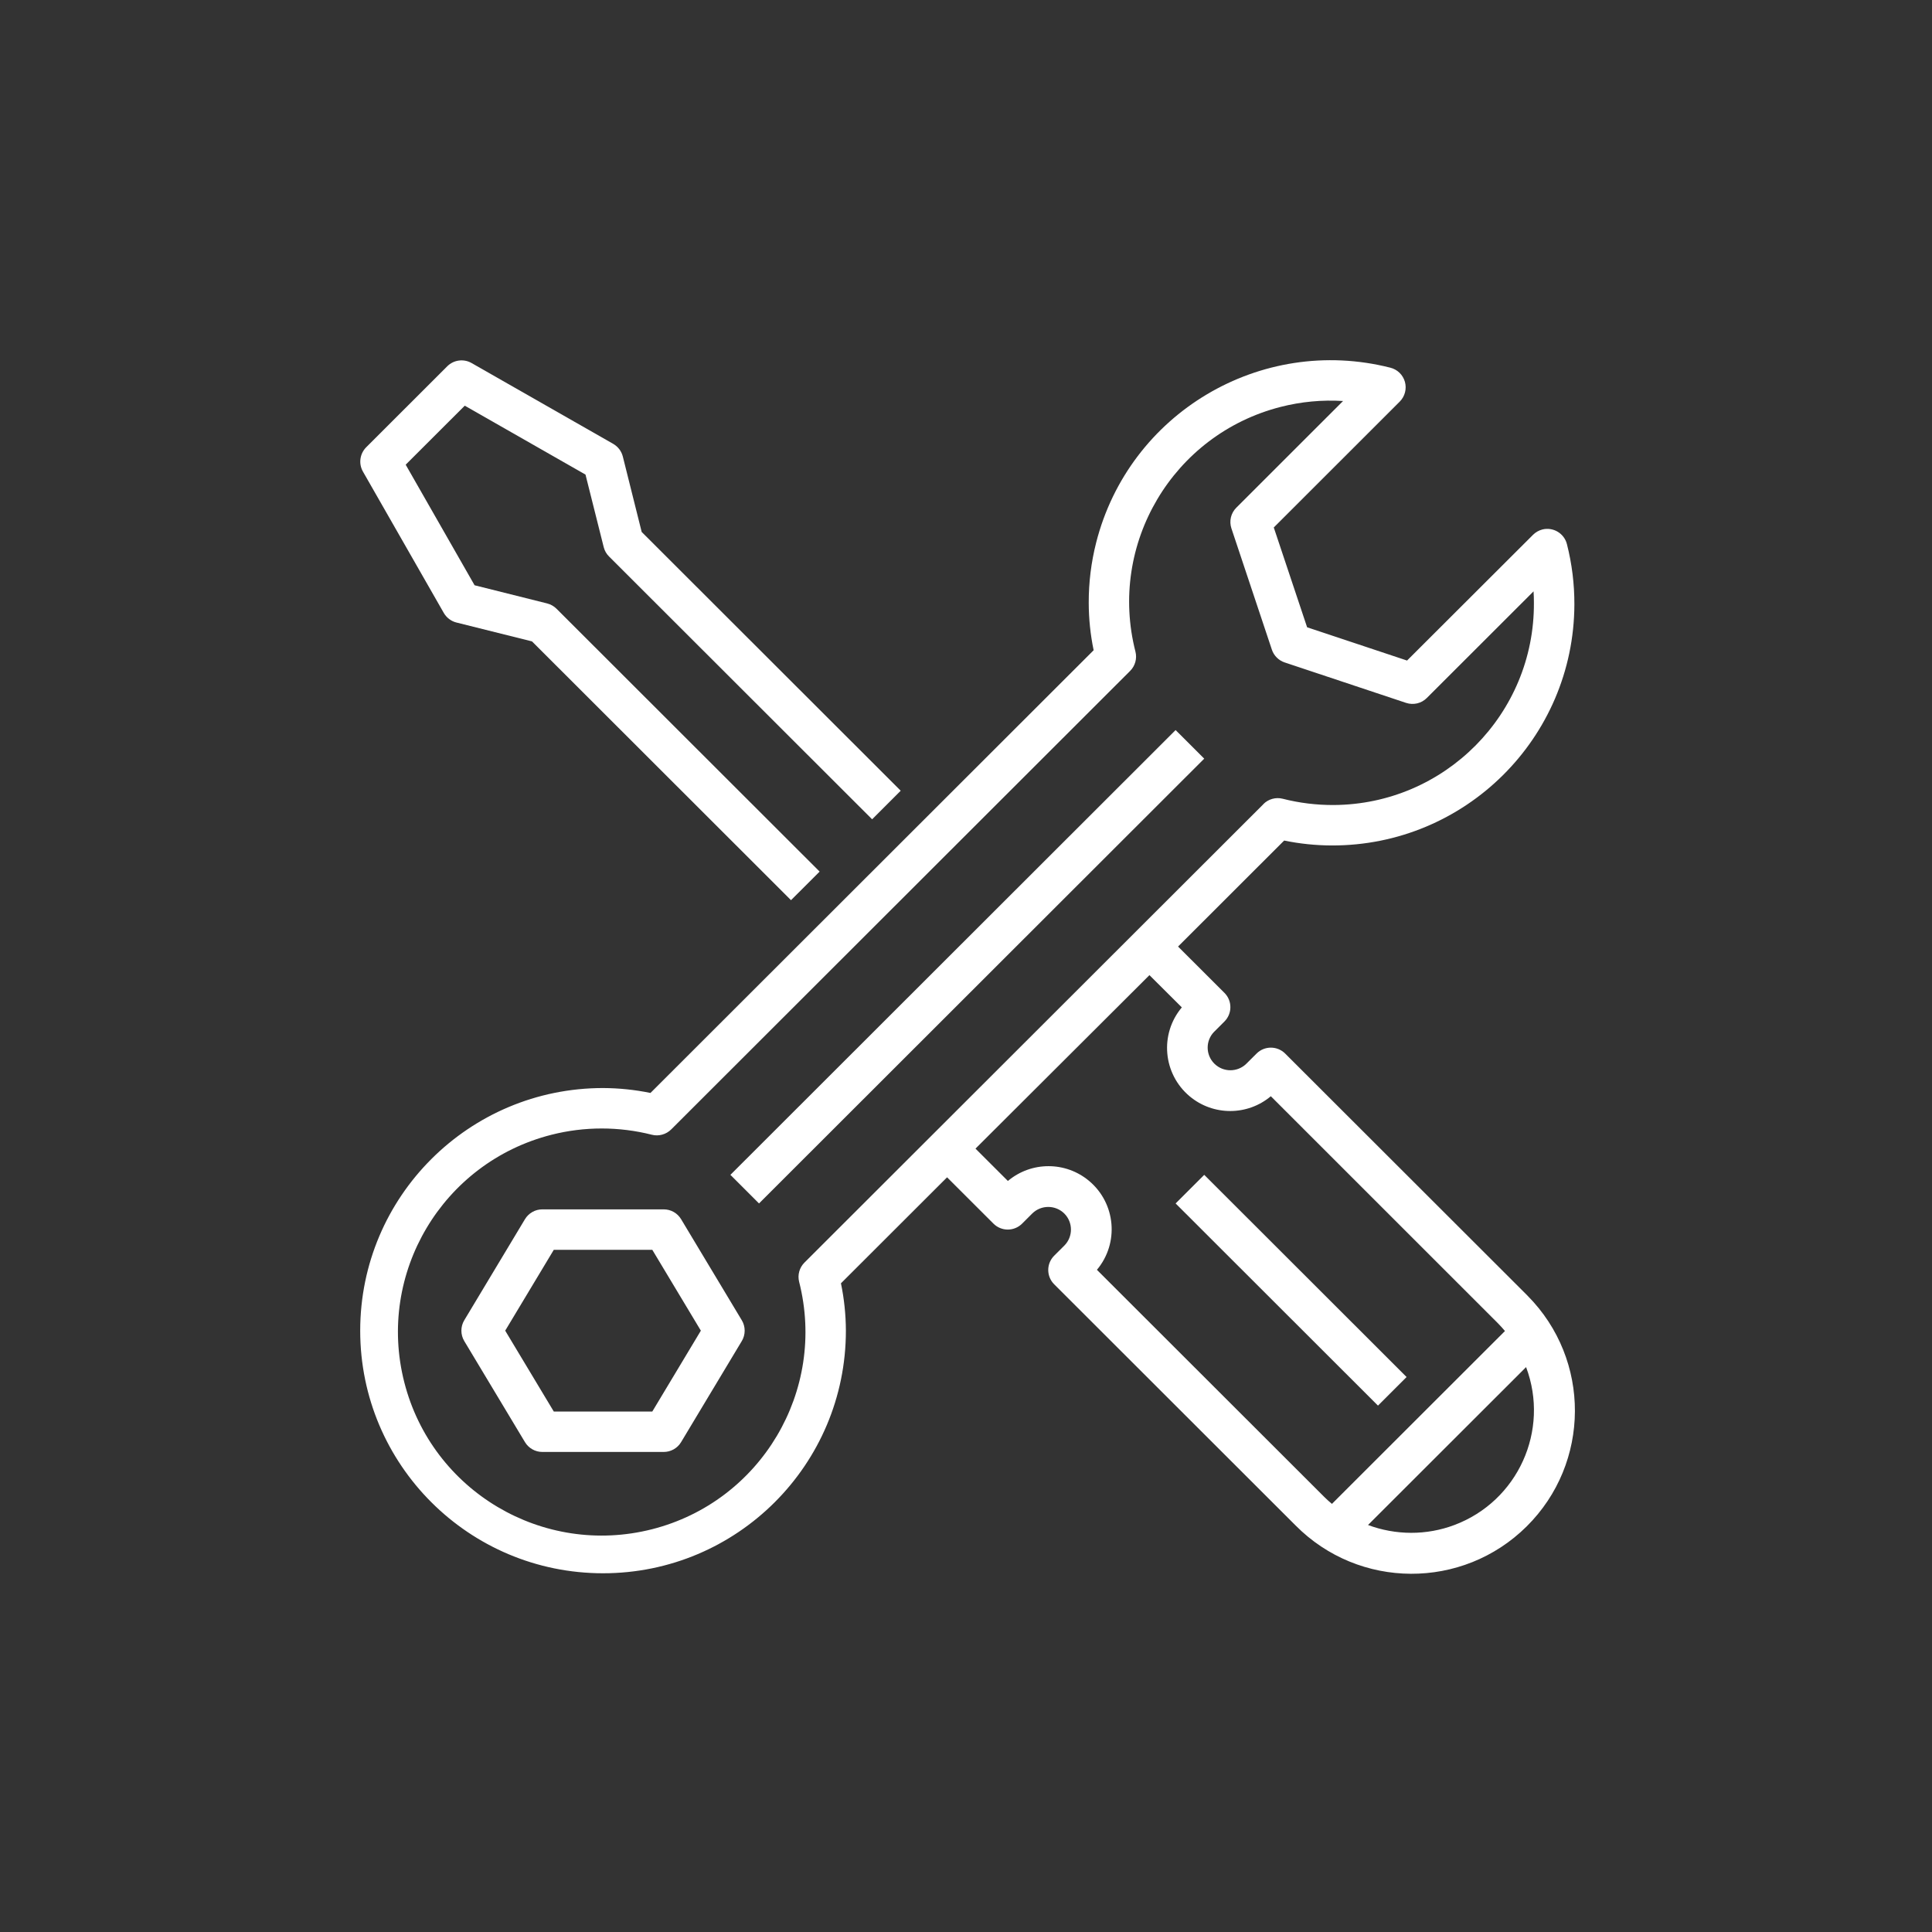 <?xml version="1.0" encoding="UTF-8"?>
<svg xmlns="http://www.w3.org/2000/svg" width="59" height="59" viewBox="0 0 59 59" fill="none">
  <rect x="0" y="0" width="59" height="59" fill="#333333" stroke="none"/>
  <path d="M11.081 14.397L13.553 18.719C13.595 18.791 13.65 18.854 13.717 18.904C13.783 18.955 13.859 18.991 13.94 19.011L16.246 19.587L24.156 27.49L25.03 26.617L16.996 18.591C16.917 18.512 16.818 18.456 16.709 18.428L14.493 17.873L12.389 14.191L14.193 12.389L17.88 14.493L18.436 16.707C18.463 16.816 18.519 16.915 18.599 16.994L26.633 25.02L27.506 24.147L19.596 16.245L19.02 13.942C18.999 13.861 18.963 13.785 18.913 13.719C18.862 13.652 18.799 13.597 18.727 13.555L14.4 11.086C14.283 11.019 14.147 10.993 14.013 11.011C13.879 11.028 13.755 11.09 13.659 11.185L11.187 13.655C11.091 13.75 11.028 13.874 11.009 14.008C10.989 14.142 11.015 14.279 11.081 14.397ZM36.775 23.168L23.179 36.751L22.305 35.878L35.901 22.295L36.775 23.168ZM20.799 37.231C20.744 37.14 20.667 37.064 20.574 37.012C20.481 36.959 20.376 36.932 20.27 36.932H16.562C16.455 36.932 16.35 36.959 16.258 37.012C16.165 37.064 16.087 37.14 16.032 37.231L14.178 40.318C14.12 40.414 14.09 40.524 14.09 40.636C14.09 40.748 14.12 40.858 14.178 40.954L16.032 44.041C16.087 44.132 16.165 44.208 16.258 44.26C16.35 44.313 16.455 44.34 16.562 44.34H20.27C20.376 44.34 20.481 44.313 20.574 44.26C20.667 44.208 20.744 44.132 20.799 44.041L22.653 40.954C22.711 40.858 22.741 40.748 22.741 40.636C22.741 40.524 22.711 40.414 22.653 40.318L20.799 37.231ZM19.92 43.106H16.912L15.428 40.636L16.912 38.167H19.92L21.403 40.636L19.92 43.106Z" fill="white"></path>
  <path d="M40.664 25.819C44.745 25.832 48.065 22.538 48.079 18.46C48.081 17.84 48.005 17.221 47.852 16.62C47.77 16.289 47.434 16.087 47.103 16.169C46.995 16.197 46.895 16.253 46.816 16.332L42.969 20.172L39.917 19.156L38.899 16.108L42.746 12.264C42.823 12.186 42.879 12.09 42.906 11.984C42.934 11.878 42.933 11.767 42.904 11.661C42.874 11.556 42.817 11.46 42.739 11.384C42.66 11.308 42.562 11.254 42.456 11.228C38.498 10.226 34.477 12.62 33.474 16.574C33.322 17.174 33.246 17.791 33.248 18.41C33.249 18.896 33.299 19.381 33.398 19.857L19.864 33.377C19.387 33.279 18.902 33.229 18.416 33.227C14.32 33.227 11 36.544 11 40.636C11 44.728 14.32 48.045 18.416 48.045C22.512 48.045 25.832 44.728 25.832 40.636C25.83 40.15 25.78 39.666 25.681 39.19L28.922 35.953L30.339 37.368C30.455 37.484 30.612 37.549 30.776 37.549C30.94 37.549 31.097 37.484 31.213 37.368L31.522 37.059C31.793 36.791 32.231 36.791 32.502 37.059C32.772 37.329 32.773 37.767 32.503 38.038L32.502 38.039L32.193 38.347C31.951 38.588 31.951 38.979 32.193 39.22L39.565 46.585C41.504 48.54 44.662 48.554 46.619 46.617C48.575 44.68 48.589 41.525 46.65 39.57C46.64 39.56 46.629 39.549 46.619 39.538L39.247 32.174C39.005 31.933 38.614 31.933 38.373 32.174L38.064 32.482C37.793 32.751 37.355 32.751 37.084 32.482C36.813 32.212 36.812 31.775 37.082 31.504C37.083 31.504 37.083 31.504 37.084 31.503L37.393 31.194C37.634 30.953 37.634 30.562 37.393 30.321L35.976 28.906L39.216 25.669C39.692 25.767 40.177 25.817 40.664 25.819L40.664 25.819ZM43.092 46.81C42.643 46.809 42.198 46.728 41.777 46.571L46.604 41.749C47.332 43.684 46.352 45.843 44.415 46.571C43.992 46.73 43.544 46.811 43.092 46.81ZM36.091 30.764C35.406 31.579 35.514 32.795 36.33 33.479C37.047 34.079 38.093 34.079 38.809 33.477L45.745 40.411C45.82 40.487 45.891 40.566 45.959 40.647L40.675 45.926C40.593 45.858 40.514 45.787 40.439 45.712L33.498 38.778C34.182 37.962 34.075 36.747 33.259 36.063C32.541 35.462 31.495 35.463 30.779 36.065L29.79 35.077L35.102 29.779L36.091 30.764ZM38.586 24.554L24.567 38.557C24.491 38.633 24.436 38.727 24.408 38.829C24.379 38.932 24.378 39.041 24.404 39.144C25.251 42.47 23.239 45.854 19.91 46.701C16.58 47.547 13.194 45.538 12.346 42.211C11.498 38.885 13.51 35.501 16.84 34.654C17.847 34.398 18.902 34.398 19.91 34.654C20.013 34.68 20.122 34.678 20.224 34.649C20.327 34.621 20.421 34.566 20.497 34.491L34.513 20.488C34.588 20.413 34.643 20.319 34.671 20.216C34.7 20.114 34.701 20.005 34.675 19.902C33.833 16.614 35.818 13.267 39.109 12.426C39.731 12.267 40.374 12.206 41.015 12.246L37.755 15.504C37.673 15.585 37.617 15.687 37.59 15.799C37.564 15.91 37.569 16.027 37.605 16.135L38.841 19.84C38.871 19.931 38.923 20.014 38.991 20.081C39.059 20.149 39.141 20.2 39.232 20.23L42.94 21.465C43.049 21.501 43.166 21.506 43.278 21.48C43.389 21.454 43.491 21.397 43.572 21.316L46.832 18.059C46.84 18.176 46.843 18.293 46.843 18.41C46.861 21.802 44.122 24.566 40.727 24.584C40.202 24.586 39.678 24.522 39.17 24.392C39.066 24.366 38.958 24.367 38.855 24.396C38.752 24.424 38.658 24.479 38.583 24.554H38.586L38.586 24.554Z" fill="white"></path>
  <path d="M42.955 42.052L42.081 42.925L35.901 36.751L36.775 35.878L42.955 42.052Z" fill="white"></path>
</svg>
